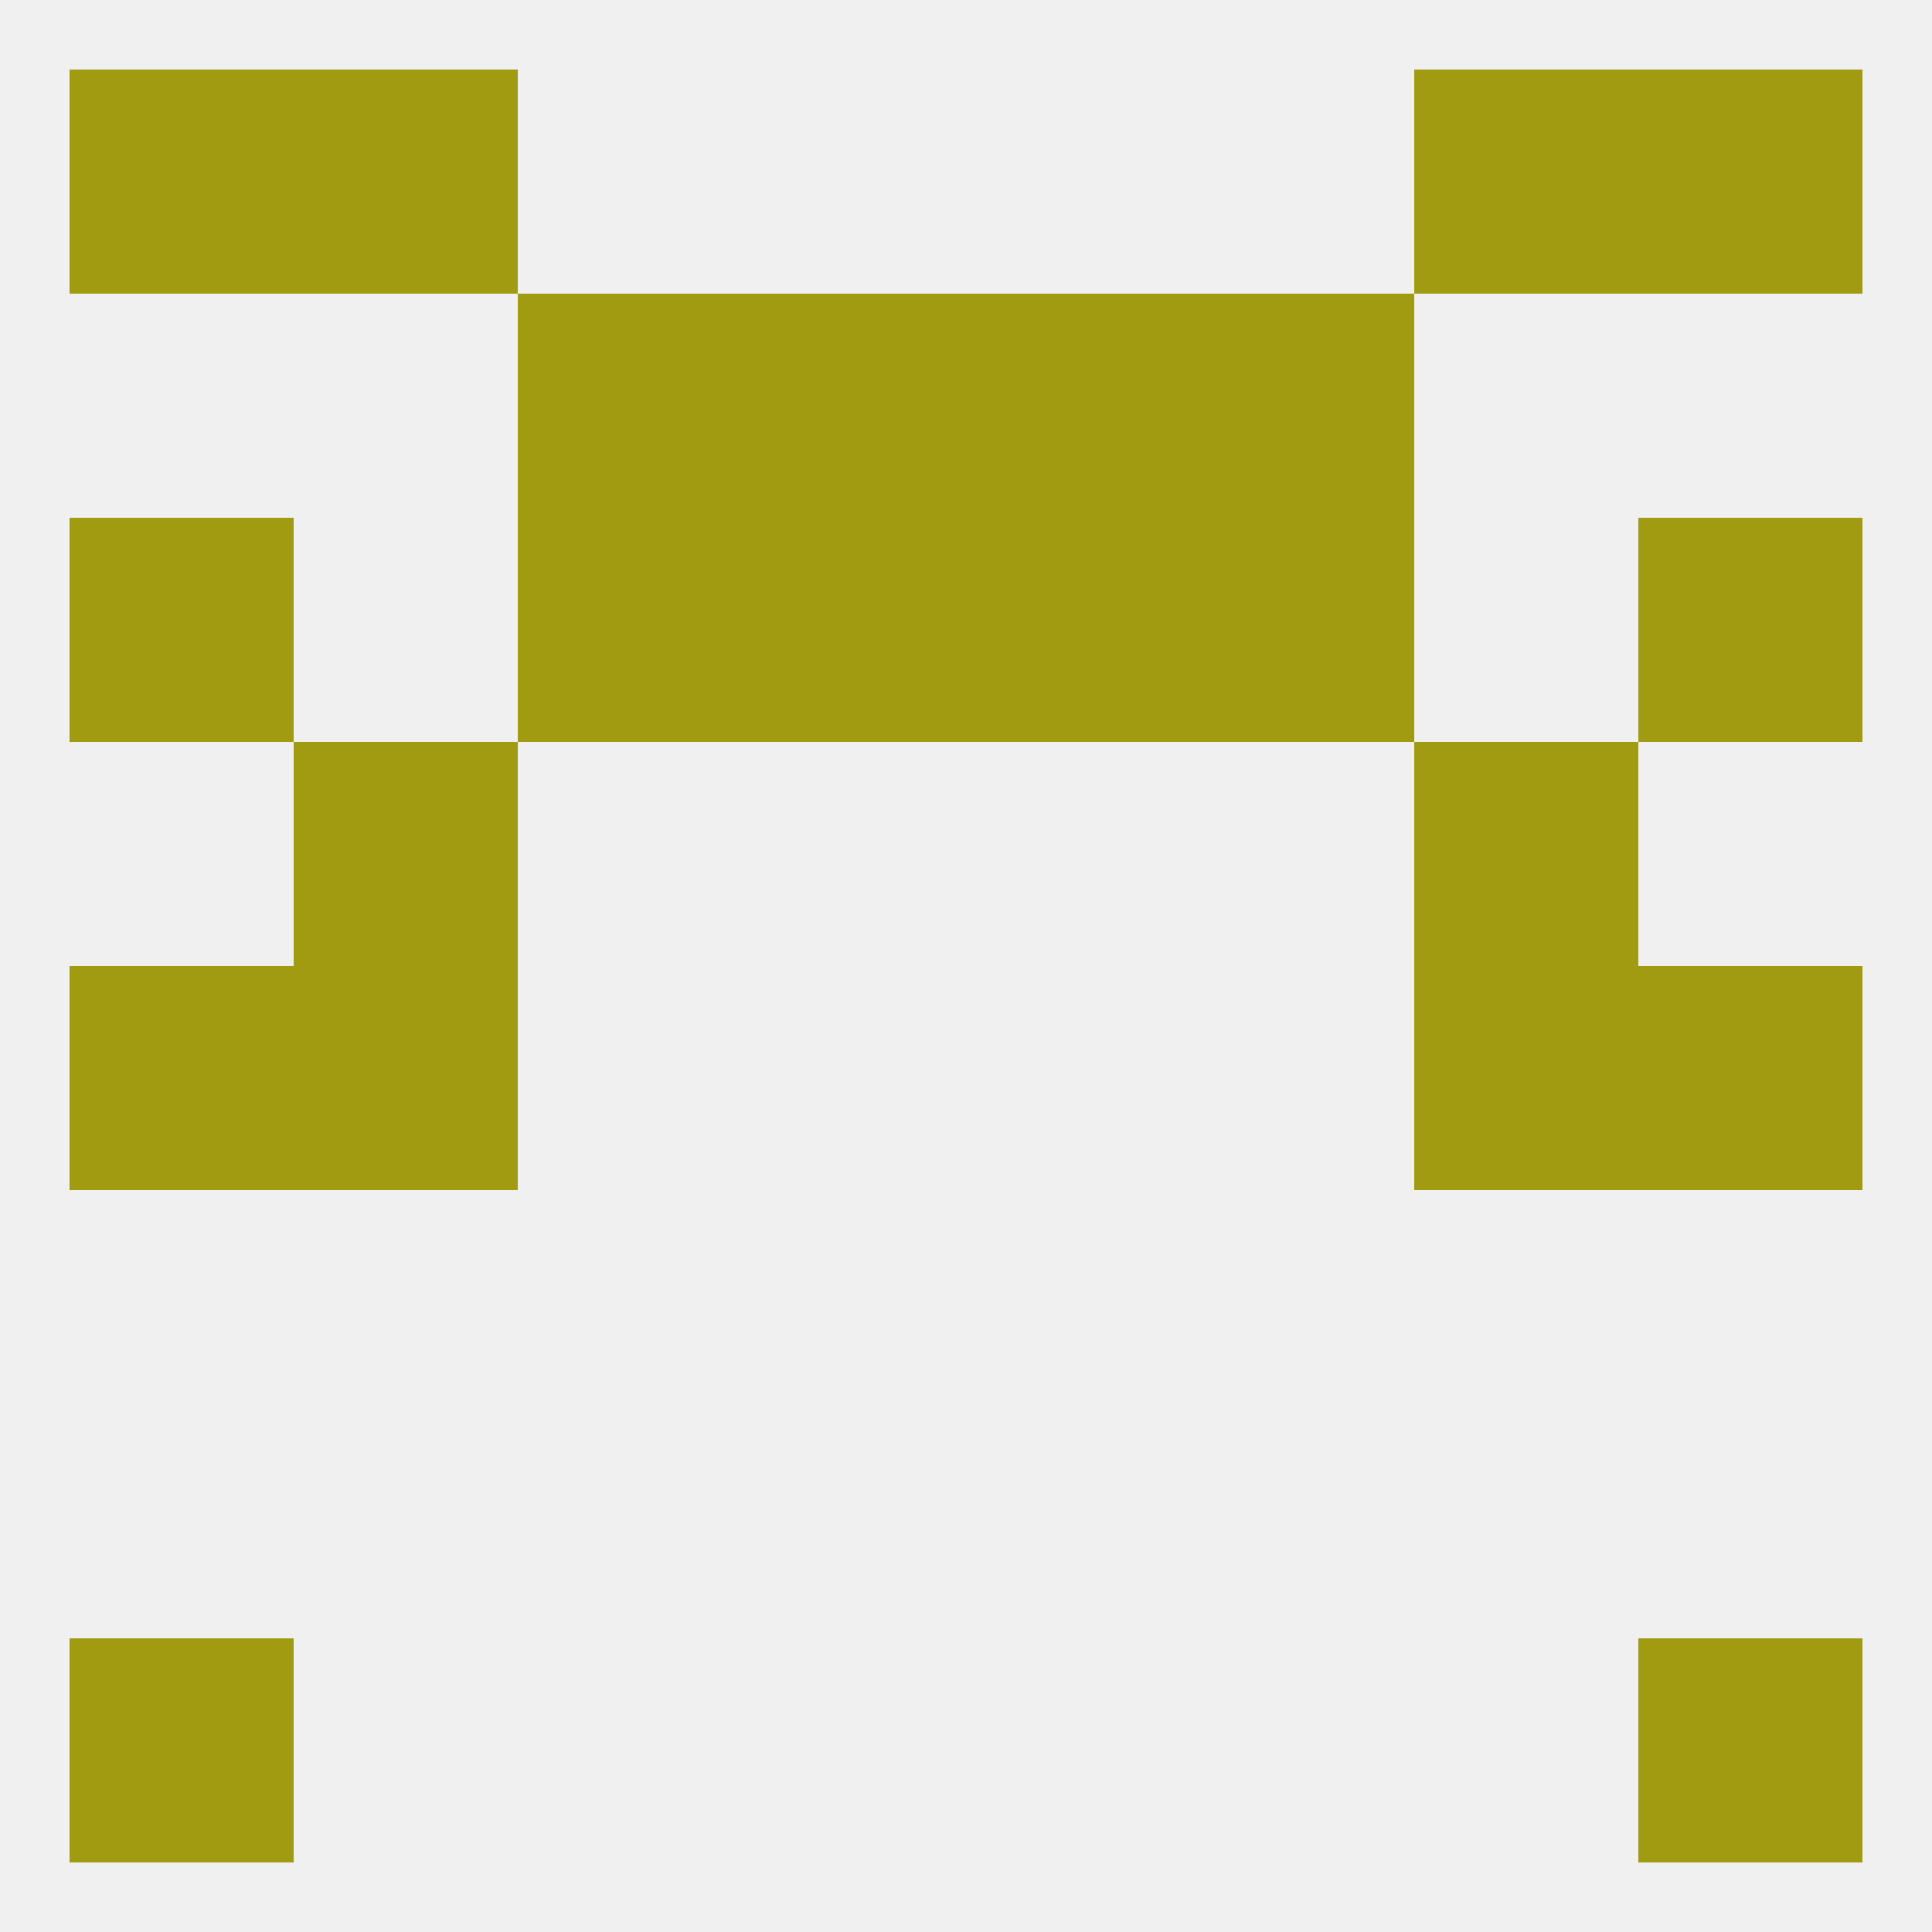 
<!--   <?xml version="1.0"?> -->
<svg version="1.1" baseprofile="full" xmlns="http://www.w3.org/2000/svg" xmlns:xlink="http://www.w3.org/1999/xlink" xmlns:ev="http://www.w3.org/2001/xml-events" width="250" height="250" viewBox="0 0 250 250" >
	<rect width="100%" height="100%" fill="rgba(240,240,240,255)"/>

	<rect x="9" y="9" width="29" height="29" fill="rgba(160,155,17,255)"/>
	<rect x="212" y="9" width="29" height="29" fill="rgba(160,155,17,255)"/>
	<rect x="38" y="9" width="29" height="29" fill="rgba(160,155,17,255)"/>
	<rect x="183" y="9" width="29" height="29" fill="rgba(160,155,17,255)"/>
	<rect x="9" y="212" width="29" height="29" fill="rgba(160,155,17,255)"/>
	<rect x="212" y="212" width="29" height="29" fill="rgba(160,155,17,255)"/>
	<rect x="183" y="125" width="29" height="29" fill="rgba(160,155,17,255)"/>
	<rect x="9" y="125" width="29" height="29" fill="rgba(160,155,17,255)"/>
	<rect x="212" y="125" width="29" height="29" fill="rgba(160,155,17,255)"/>
	<rect x="38" y="125" width="29" height="29" fill="rgba(160,155,17,255)"/>
	<rect x="38" y="96" width="29" height="29" fill="rgba(160,155,17,255)"/>
	<rect x="183" y="96" width="29" height="29" fill="rgba(160,155,17,255)"/>
	<rect x="154" y="67" width="29" height="29" fill="rgba(160,155,17,255)"/>
	<rect x="9" y="67" width="29" height="29" fill="rgba(160,155,17,255)"/>
	<rect x="212" y="67" width="29" height="29" fill="rgba(160,155,17,255)"/>
	<rect x="96" y="67" width="29" height="29" fill="rgba(160,155,17,255)"/>
	<rect x="125" y="67" width="29" height="29" fill="rgba(160,155,17,255)"/>
	<rect x="67" y="67" width="29" height="29" fill="rgba(160,155,17,255)"/>
	<rect x="96" y="38" width="29" height="29" fill="rgba(160,155,17,255)"/>
	<rect x="125" y="38" width="29" height="29" fill="rgba(160,155,17,255)"/>
	<rect x="67" y="38" width="29" height="29" fill="rgba(160,155,17,255)"/>
	<rect x="154" y="38" width="29" height="29" fill="rgba(160,155,17,255)"/>
</svg>